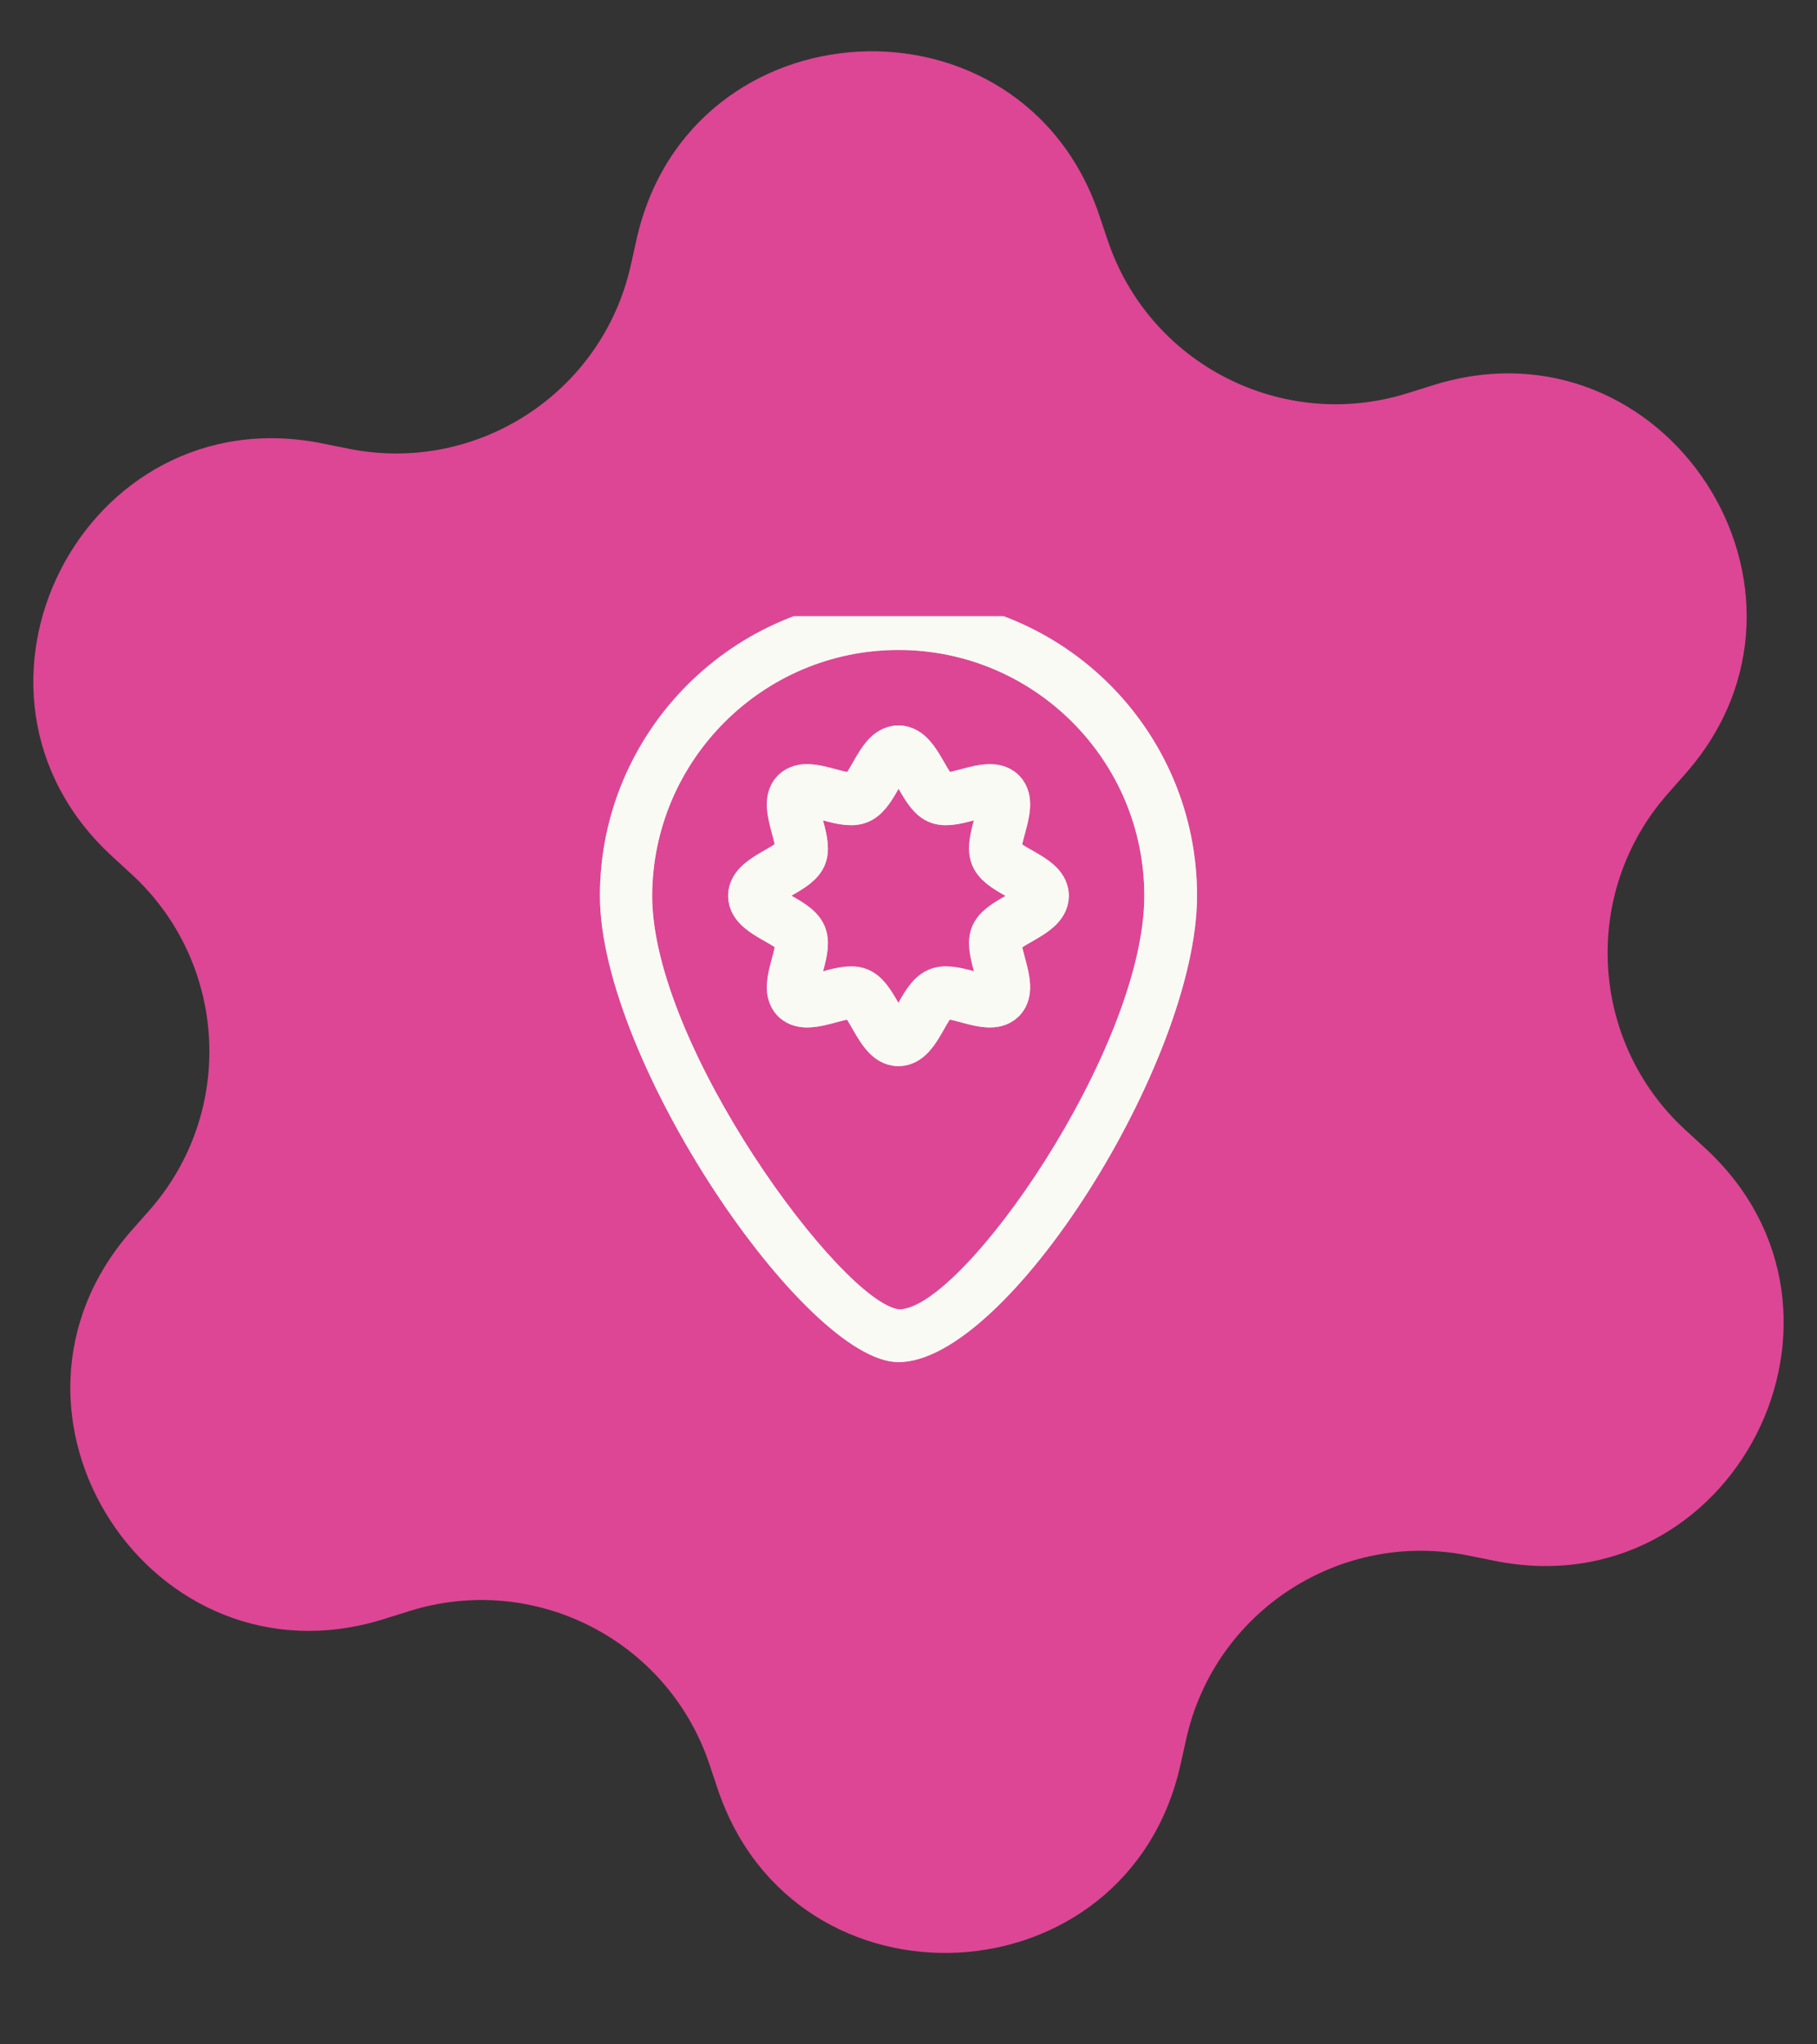 <svg width="40" height="45" viewBox="0 0 40 45" fill="none" xmlns="http://www.w3.org/2000/svg">
<rect x="0" y="0" width="40" height="45" fill="#333333" stroke="none"/>
<path d="M14.013 5.271C15.18 0.039 22.491 -0.344 24.199 4.737L24.385 5.289C25.303 8.022 28.238 9.517 30.989 8.654L31.545 8.48C36.66 6.875 40.647 13.015 37.1 17.035L36.715 17.471C34.808 19.633 34.98 22.923 37.103 24.873L37.532 25.267C41.479 28.894 38.156 35.418 32.901 34.356L32.33 34.241C29.504 33.67 26.741 35.464 26.114 38.277L25.987 38.846C24.819 44.078 17.508 44.461 15.8 39.38L15.615 38.828C14.696 36.095 11.761 34.6 9.011 35.463L8.455 35.637C3.34 37.242 -0.647 31.102 2.899 27.082L3.285 26.645C5.192 24.484 5.019 21.194 2.897 19.244L2.468 18.849C-1.48 15.223 1.844 8.699 7.099 9.761L7.67 9.876C10.495 10.447 13.258 8.653 13.886 5.84L14.013 5.271Z" fill="#DD4694"/>
<g clip-path="url(#clip0_9194_4023)">
<path d="M16.609 19.718C16.609 19.347 17.48 19.149 17.62 18.824C17.759 18.499 17.283 17.733 17.538 17.477C17.794 17.222 18.549 17.698 18.885 17.558C19.222 17.419 19.408 16.548 19.779 16.548C20.151 16.548 20.348 17.419 20.674 17.558C20.999 17.698 21.765 17.222 22.021 17.477C22.276 17.733 21.8 18.487 21.939 18.824C22.079 19.161 22.95 19.347 22.95 19.718C22.95 20.09 22.079 20.287 21.939 20.612C21.8 20.937 22.276 21.704 22.021 21.959C21.765 22.215 21.01 21.739 20.674 21.878C20.337 22.017 20.151 22.888 19.779 22.888C19.408 22.888 19.21 22.017 18.885 21.878C18.56 21.739 17.794 22.215 17.538 21.959C17.283 21.704 17.759 20.949 17.62 20.612C17.48 20.276 16.609 20.09 16.609 19.718Z" stroke="white" stroke-width="1.161" stroke-linejoin="round"/>
<path d="M16.609 19.718C16.609 19.347 17.48 19.149 17.62 18.824C17.759 18.499 17.283 17.733 17.538 17.477C17.794 17.222 18.549 17.698 18.885 17.558C19.222 17.419 19.408 16.548 19.779 16.548C20.151 16.548 20.348 17.419 20.674 17.558C20.999 17.698 21.765 17.222 22.021 17.477C22.276 17.733 21.8 18.487 21.939 18.824C22.079 19.161 22.95 19.347 22.95 19.718C22.95 20.09 22.079 20.287 21.939 20.612C21.8 20.937 22.276 21.704 22.021 21.959C21.765 22.215 21.01 21.739 20.674 21.878C20.337 22.017 20.151 22.888 19.779 22.888C19.408 22.888 19.21 22.017 18.885 21.878C18.56 21.739 17.794 22.215 17.538 21.959C17.283 21.704 17.759 20.949 17.62 20.612C17.48 20.276 16.609 20.09 16.609 19.718Z" stroke="#F7F6EA" stroke-opacity="0.5" stroke-width="1.161" stroke-linejoin="round"/>
<path d="M19.779 14.307C22.764 14.307 25.191 16.734 25.191 19.718C25.191 23.074 21.196 28.822 19.791 28.822C18.525 28.659 14.357 23.027 14.357 19.718C14.368 16.734 16.795 14.307 19.779 14.307ZM19.779 13.146C16.157 13.146 13.207 16.095 13.207 19.718C13.207 23.341 17.736 29.983 19.779 29.983C22.183 29.983 26.352 23.352 26.352 19.718C26.352 16.083 23.414 13.146 19.779 13.146Z" fill="white"/>
<path d="M19.779 14.307C22.764 14.307 25.191 16.734 25.191 19.718C25.191 23.074 21.196 28.822 19.791 28.822C18.525 28.659 14.357 23.027 14.357 19.718C14.368 16.734 16.795 14.307 19.779 14.307ZM19.779 13.146C16.157 13.146 13.207 16.095 13.207 19.718C13.207 23.341 17.736 29.983 19.779 29.983C22.183 29.983 26.352 23.352 26.352 19.718C26.352 16.083 23.414 13.146 19.779 13.146Z" fill="#F7F6EA" fill-opacity="0.5"/>
</g>
<defs>
<clipPath id="clip0_9194_4023">
<rect width="16.837" height="16.837" fill="white" transform="translate(11.521 13.564)"/>
</clipPath>
</defs>
</svg>
